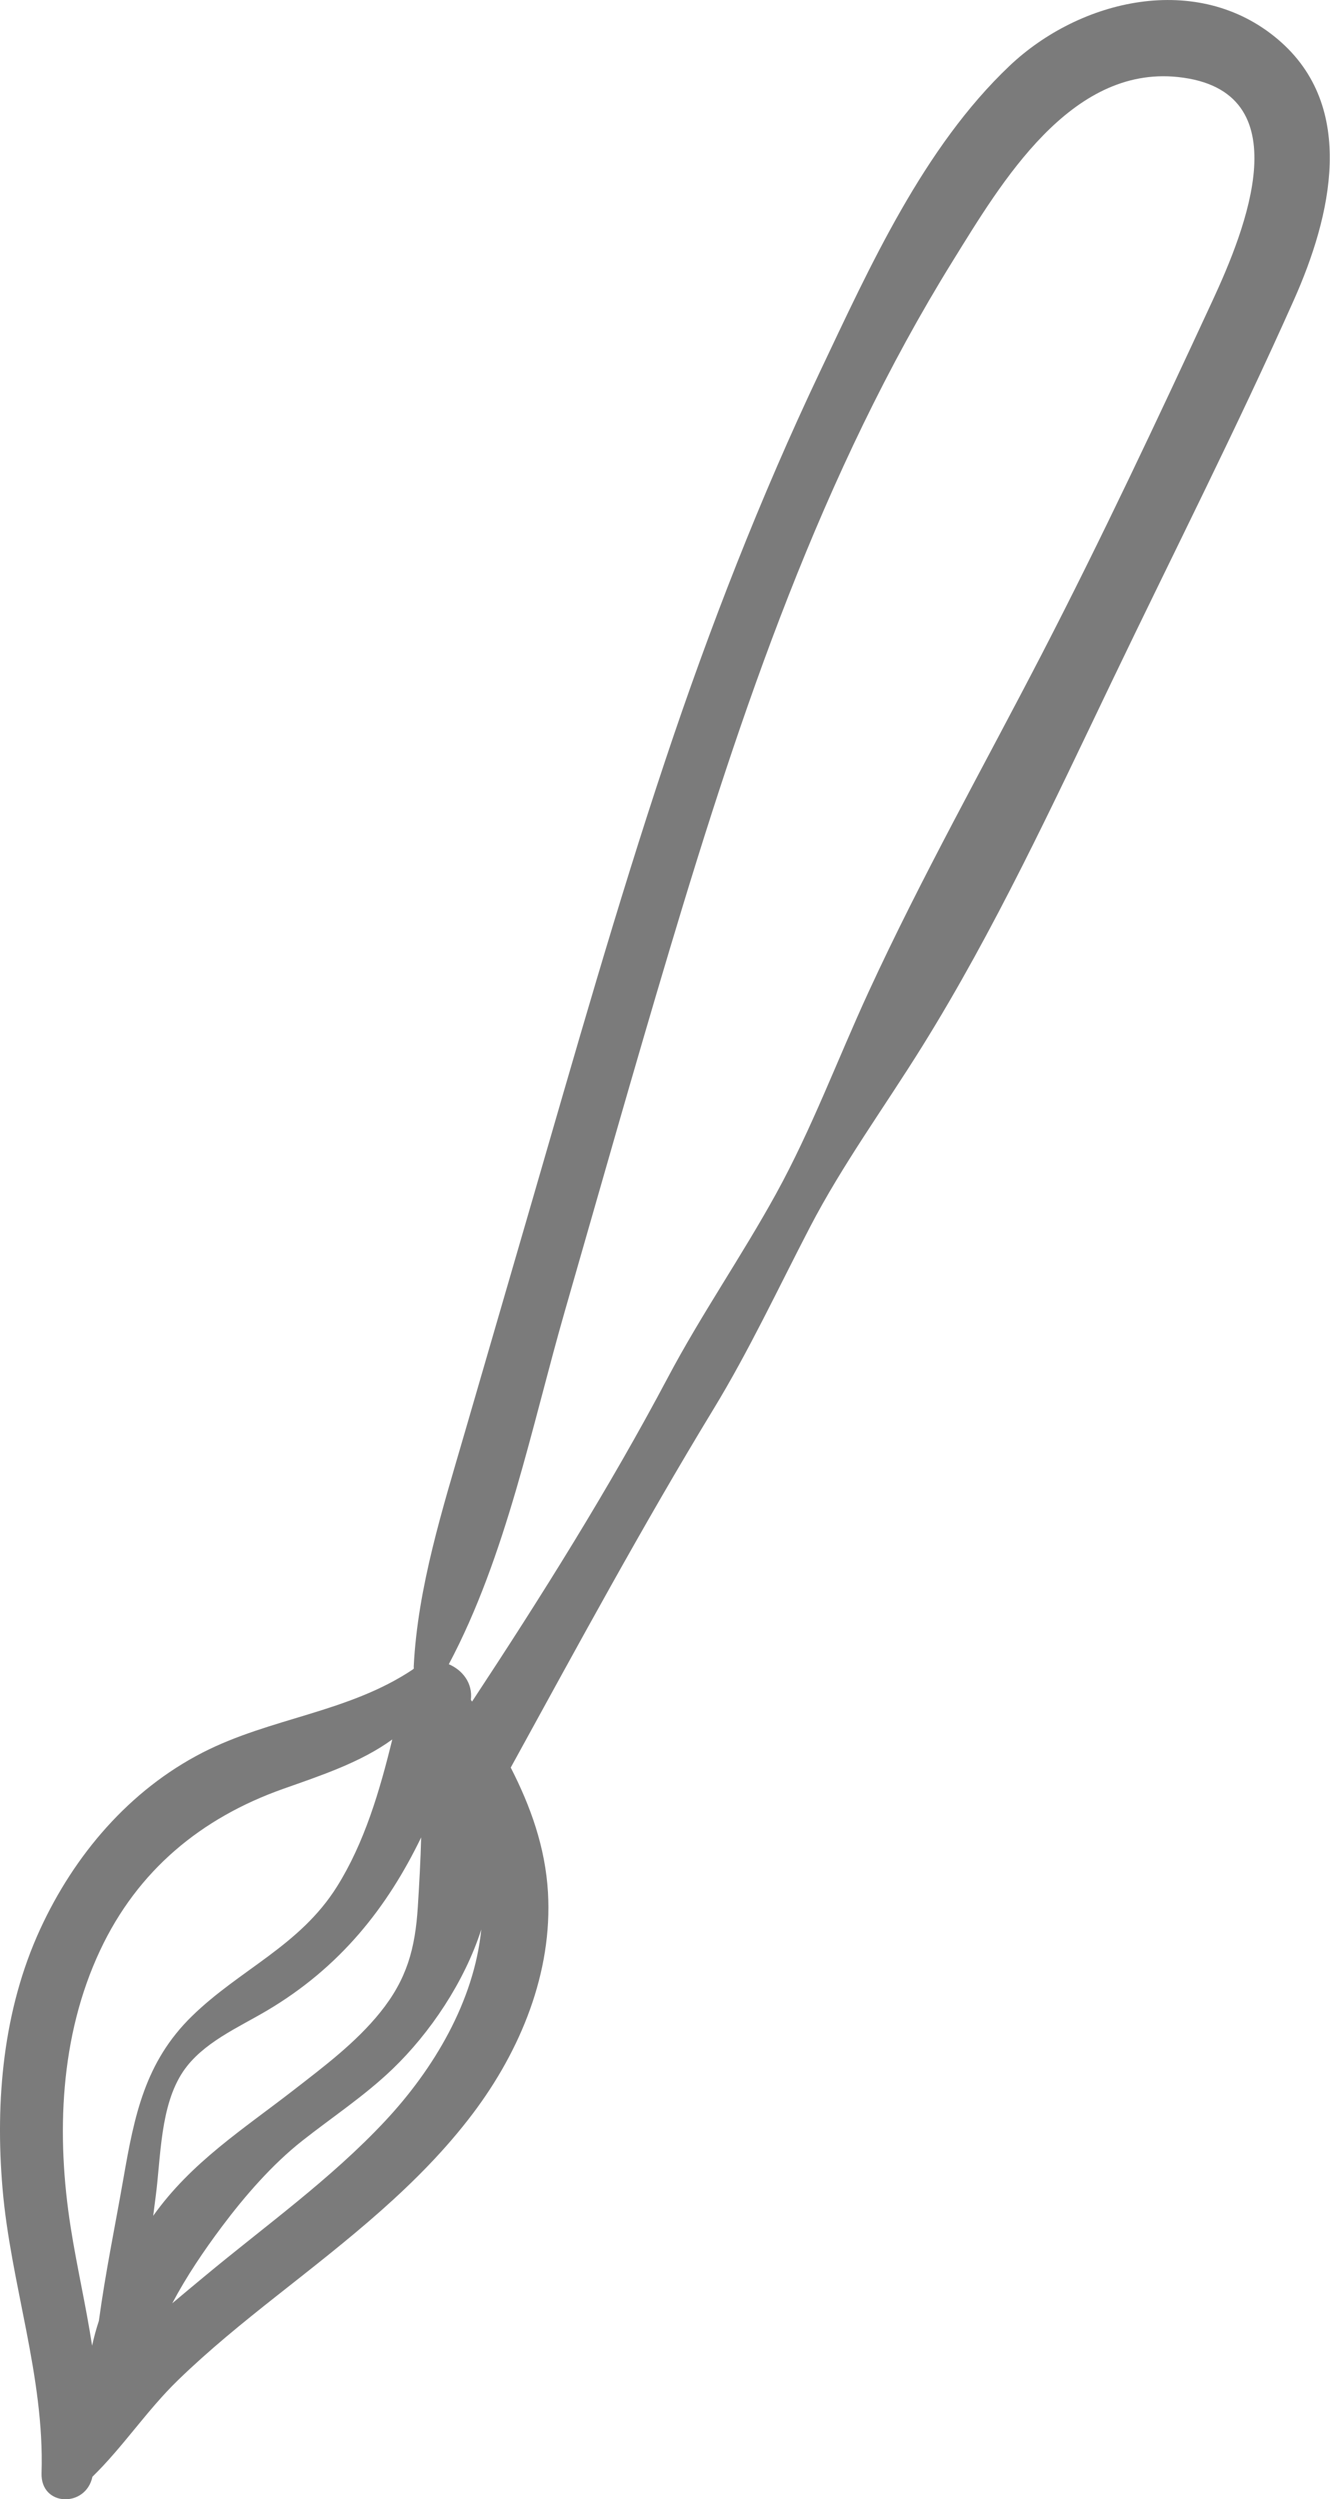 <?xml version="1.0" encoding="UTF-8" standalone="no"?><svg xmlns="http://www.w3.org/2000/svg" xmlns:xlink="http://www.w3.org/1999/xlink" fill="#7b7b7b" height="414.3" preserveAspectRatio="xMidYMid meet" version="1" viewBox="0.0 0.0 220.4 414.3" width="220.4" zoomAndPan="magnify"><defs><clipPath id="a"><path d="M 0 0 L 220.359 0 L 220.359 414.309 L 0 414.309 Z M 0 0"/></clipPath></defs><g><g clip-path="url(#a)" id="change1_1"><path d="M 200.926 49.855 C 191.844 69.469 182.57 89.223 172.648 108.422 C 163.023 127.039 152.711 145.379 143.938 164.426 C 138.816 175.547 134.527 187.133 128.613 197.875 C 122.938 208.195 116.207 217.906 110.695 228.316 C 100.906 246.797 89.734 264.605 78.223 282.078 C 78.16 281.977 78.094 281.875 78.031 281.773 C 78.363 278.969 76.598 276.832 74.375 275.883 C 83.895 257.949 88.086 236.523 93.652 217.168 C 99.402 197.188 105.051 177.172 111.012 157.254 C 122.824 117.785 136.113 78.395 157.93 43.191 C 165.93 30.277 177.363 10.895 195.18 12.766 C 215.855 14.938 206.309 38.238 200.926 49.855 Z M 63.809 351.617 C 54.781 361.277 43.934 368.992 33.812 377.422 C 32.148 378.809 30.367 380.277 28.547 381.82 C 30.914 377.344 33.773 373.121 36.797 369.078 C 40.562 364.047 45.129 358.793 50.062 354.902 C 55.082 350.938 60.418 347.438 65.047 342.988 C 71.285 336.996 76.969 328.539 79.758 319.844 C 78.555 331.793 71.855 343.012 63.809 351.617 Z M 25.789 364.203 C 26.668 357.637 26.504 349.09 30.355 343.383 C 33.555 338.652 39.441 336.137 44.207 333.32 C 56.41 326.105 64.188 316.18 69.793 304.586 C 69.695 308.398 69.484 312.199 69.242 316.059 C 68.805 323.047 67.422 328.117 62.98 333.625 C 58.965 338.598 53.785 342.492 48.773 346.387 C 40.223 353.027 31.691 358.449 25.387 367.32 C 25.52 366.273 25.652 365.234 25.789 364.203 Z M 16.387 384.727 C 15.938 386.094 15.559 387.469 15.262 388.855 C 14.27 382.344 12.758 375.859 11.723 369.285 C 9.301 353.941 9.895 337.566 16.594 323.305 C 22.816 310.059 33.316 301.371 46.926 296.543 C 53.086 294.359 59.77 292.172 65.008 288.348 C 62.926 296.867 60.398 305.477 55.828 312.766 C 49.676 322.574 39.758 326.457 31.812 334.219 C 24.023 341.832 22.27 350.695 20.453 361.125 C 19.125 368.758 17.465 376.754 16.387 384.727 Z M 211.762 6.523 C 198.453 -4.758 178.984 -0.176 167.277 10.934 C 153.035 24.449 144.16 44.156 135.867 61.641 C 125.984 82.484 117.609 103.996 110.309 125.867 C 102.219 150.086 95.266 174.664 88.145 199.18 C 84.422 211.984 80.703 224.785 76.984 237.59 C 73.344 250.121 69.215 263.145 68.562 276.23 C 68.559 276.355 68.566 276.473 68.582 276.59 C 68.52 276.645 68.461 276.695 68.402 276.758 C 57.688 283.91 44.863 284.738 33.582 290.523 C 21.422 296.762 12.309 307.516 6.652 319.812 C 0.512 333.168 -0.812 348.234 0.414 362.734 C 1.758 378.609 7.395 393.93 6.883 409.969 C 6.707 415.559 14.234 415.742 15.316 410.574 C 20.395 405.621 24.344 399.57 29.461 394.598 C 34.641 389.562 40.254 385.016 45.918 380.539 C 57.527 371.367 69.371 362.281 78.355 350.371 C 86.266 339.887 91.586 326.977 90.805 313.68 C 90.363 306.215 87.926 299.434 84.637 293.016 C 95.586 273.07 106.434 253.004 118.254 233.562 C 124.156 223.859 128.992 213.496 134.227 203.418 C 139.629 193.016 146.621 183.445 152.805 173.496 C 164.84 154.152 174.473 133.359 184.305 112.848 C 194.391 91.805 204.926 71.039 214.426 49.703 C 220.547 35.961 224.988 17.73 211.762 6.523" fill="inherit"/></g></g></svg>